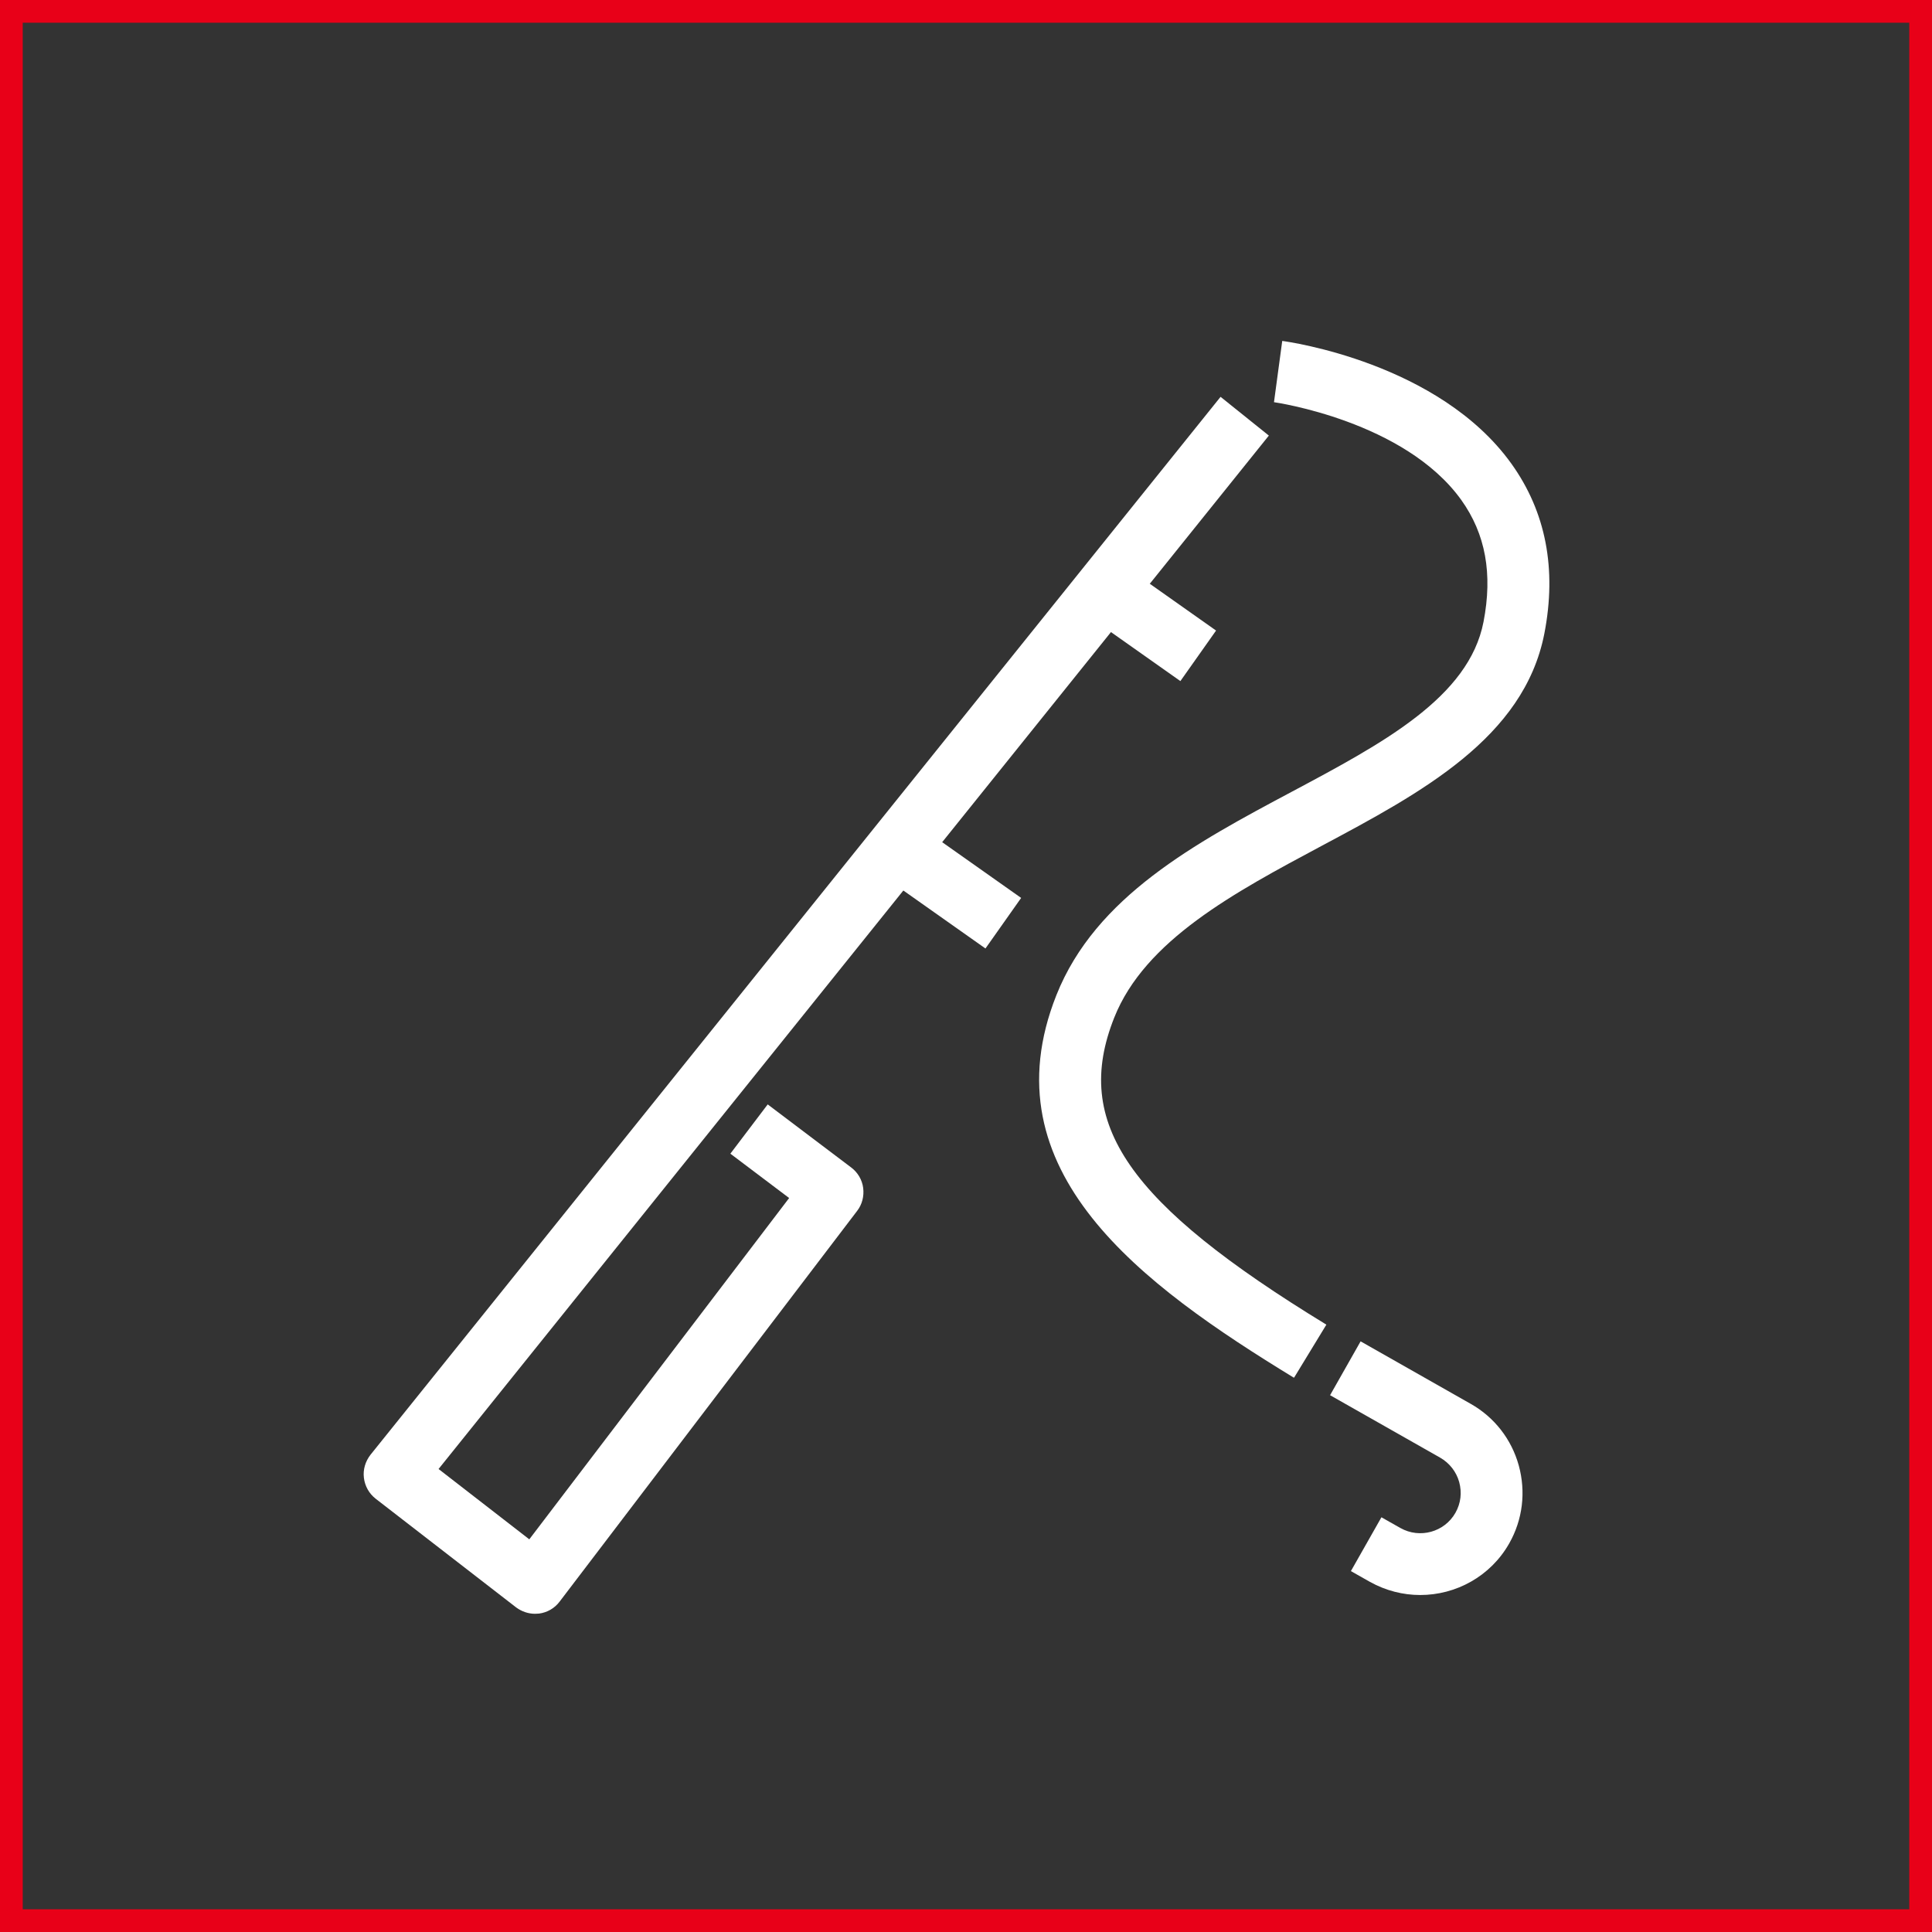 <svg xmlns="http://www.w3.org/2000/svg" width="85" height="85" viewBox="0 0 85 85" fill="none"><rect x="0" y="0" width="85" height="85" fill="#333333" stroke="none"/><rect x="0.5" y="0.5" width="84" height="84" stroke="#E80018"></rect><path d="M23.541 71C23.241 71 22.951 70.9 22.706 70.718L16.527 65.937C16.237 65.71 16.055 65.383 16.01 65.02C15.965 64.657 16.074 64.295 16.3 64.004L53.7 17.459L55.824 19.164L19.295 64.63L23.287 67.724L34.719 52.708L32.133 50.757L33.776 48.589L37.45 51.365C37.74 51.583 37.931 51.91 37.976 52.263C38.022 52.626 37.931 52.989 37.713 53.271L24.621 70.464C24.403 70.755 24.076 70.945 23.713 70.991C23.65 70.991 23.595 71 23.532 71H23.541Z" fill="white"></path><path d="M56.921 60.611C50.253 56.537 43.393 51.538 46.478 43.78C48.202 39.443 52.593 37.093 56.849 34.825C60.85 32.693 64.625 30.679 65.269 27.358C65.677 25.244 65.36 23.492 64.289 21.995C61.794 18.52 56.114 17.704 56.05 17.695L56.413 15C56.695 15.036 63.309 15.962 66.494 20.399C68.009 22.513 68.499 25.026 67.945 27.875C67.047 32.466 62.52 34.88 58.137 37.22C54.317 39.262 50.371 41.367 49.019 44.778C47.177 49.415 49.617 52.944 58.355 58.279L56.94 60.602L56.921 60.611Z" fill="white"></path><path d="M62.483 70.174C61.73 70.174 60.968 69.984 60.269 69.594L59.434 69.122L60.777 66.754L61.612 67.226C62.465 67.707 63.554 67.407 64.035 66.554C64.27 66.137 64.325 65.665 64.198 65.202C64.071 64.749 63.772 64.368 63.363 64.132L58.518 61.383L59.861 59.014L64.706 61.764C65.749 62.353 66.502 63.324 66.82 64.476C67.138 65.638 66.993 66.854 66.403 67.897C65.577 69.358 64.053 70.174 62.483 70.174Z" fill="white"></path><path d="M40.76 36.564L39.19 38.788L43.356 41.729L44.926 39.505L40.76 36.564Z" fill="white"></path><path d="M49.336 24.801L47.767 27.025L51.932 29.965L53.502 27.742L49.336 24.801Z" fill="white"></path></svg>
